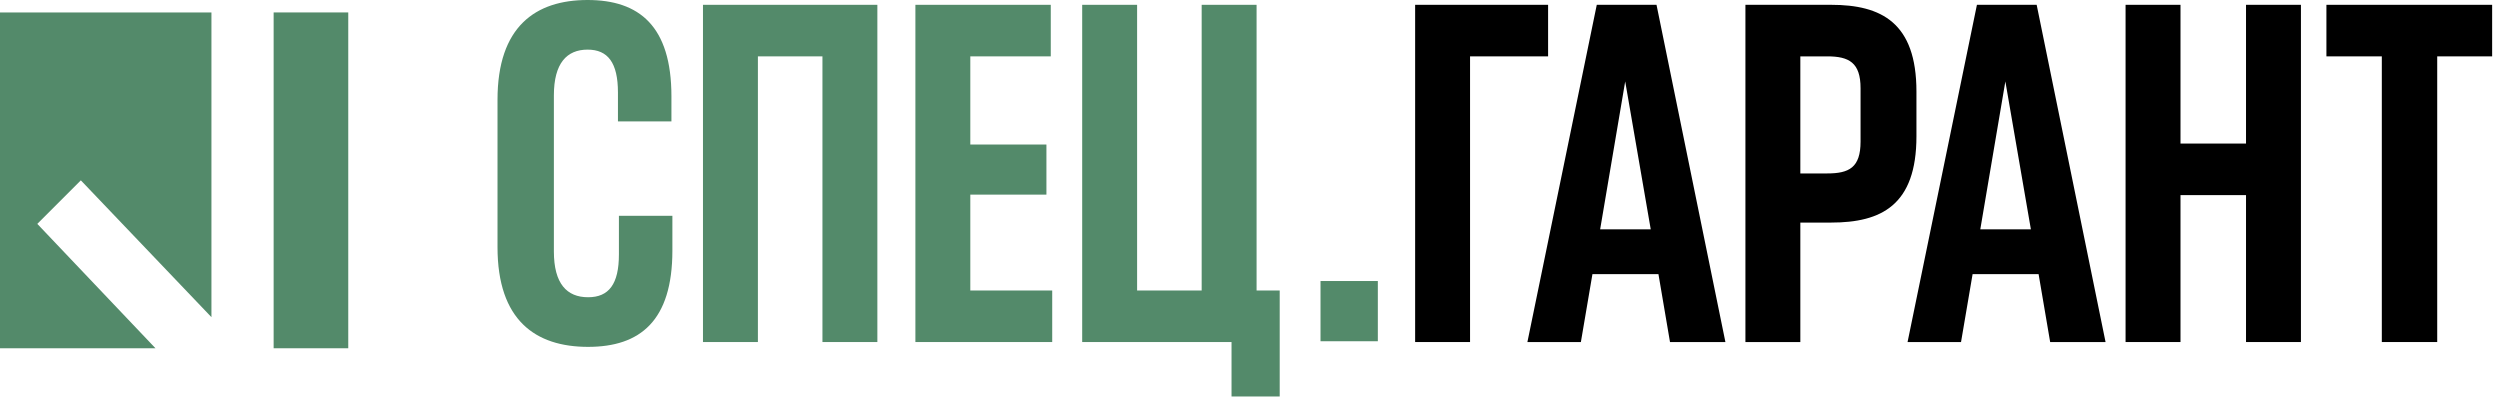 <?xml version="1.0" encoding="UTF-8"?> <svg xmlns="http://www.w3.org/2000/svg" width="201" height="32" viewBox="0 0 201 32" fill="none"><path d="M200.368 0.387V4.532H195.952V27.5H191.498V4.532H187.044V0.387H200.368Z" fill="black"></path><path d="M180.58 0.387H184.995V27.5H180.58V15.687H175.312V27.5H170.896V0.387H175.312V11.542H180.58V0.387Z" fill="black"></path><path d="M164.833 27.5L163.903 22.039H158.597L157.667 27.5H153.368L158.945 0.387H163.748L169.287 27.5H164.833ZM159.216 18.437H163.283L161.231 6.546L159.216 18.437Z" fill="black"></path><path d="M147.226 0.387C151.255 0.387 154.082 1.82 154.082 7.359V10.961C154.082 16.5 151.255 17.895 147.226 17.895H144.747V27.5H140.332V0.387H147.226ZM149.589 11.387V7.088C149.589 5.035 148.659 4.532 146.916 4.532H144.747V13.944H146.916C148.659 13.944 149.589 13.479 149.589 11.387Z" fill="black"></path><path d="M134.268 27.5L133.339 22.039H128.032L127.103 27.5H122.803L128.381 0.387H133.184L138.723 27.5H134.268ZM128.652 18.437H132.719L130.666 6.546L128.652 18.437Z" fill="black"></path><path d="M124.467 0.387V4.532H118.192V27.5H113.777V0.387H124.467Z" fill="black"></path><path d="M101.029 23.356H102.888V31.877H99.015V27.5H87.008V0.387H91.423V23.356H96.614V0.387H101.029V23.356Z" fill="#538A6A"></path><path d="M78.013 23.356H84.598V27.5H73.598V0.387H84.482V4.532H78.013V11.62H84.133V15.648H78.013V23.356Z" fill="#538A6A"></path><path d="M56.519 0.387H70.54V27.5H66.125V4.532H60.935V27.5H56.519V0.387Z" fill="#538A6A"></path><path d="M40 19.87V8.018C40 2.13 43.06 0 47.243 0C51.388 0 53.983 2.092 53.983 7.747V9.761H49.683V7.437C49.683 5.035 48.87 3.99 47.243 3.99C45.578 3.99 44.532 5.074 44.532 7.669V20.219C44.532 22.814 45.578 23.898 47.282 23.898C48.947 23.898 49.761 22.853 49.761 20.451V17.352H54.06V20.141C54.06 25.796 51.465 27.888 47.282 27.888C43.06 27.888 40 25.758 40 19.87Z" fill="#538A6A"></path><path d="M106.169 22.594H110.778V27.436H106.169V22.594Z" fill="#538A6A"></path><path d="M17 1V25.5L6.5 14.5L3 18L12.5 28H0V1H17Z" fill="#538A6A"></path><rect x="22" y="1" width="6" height="27" fill="#538A6A"></rect></svg> 